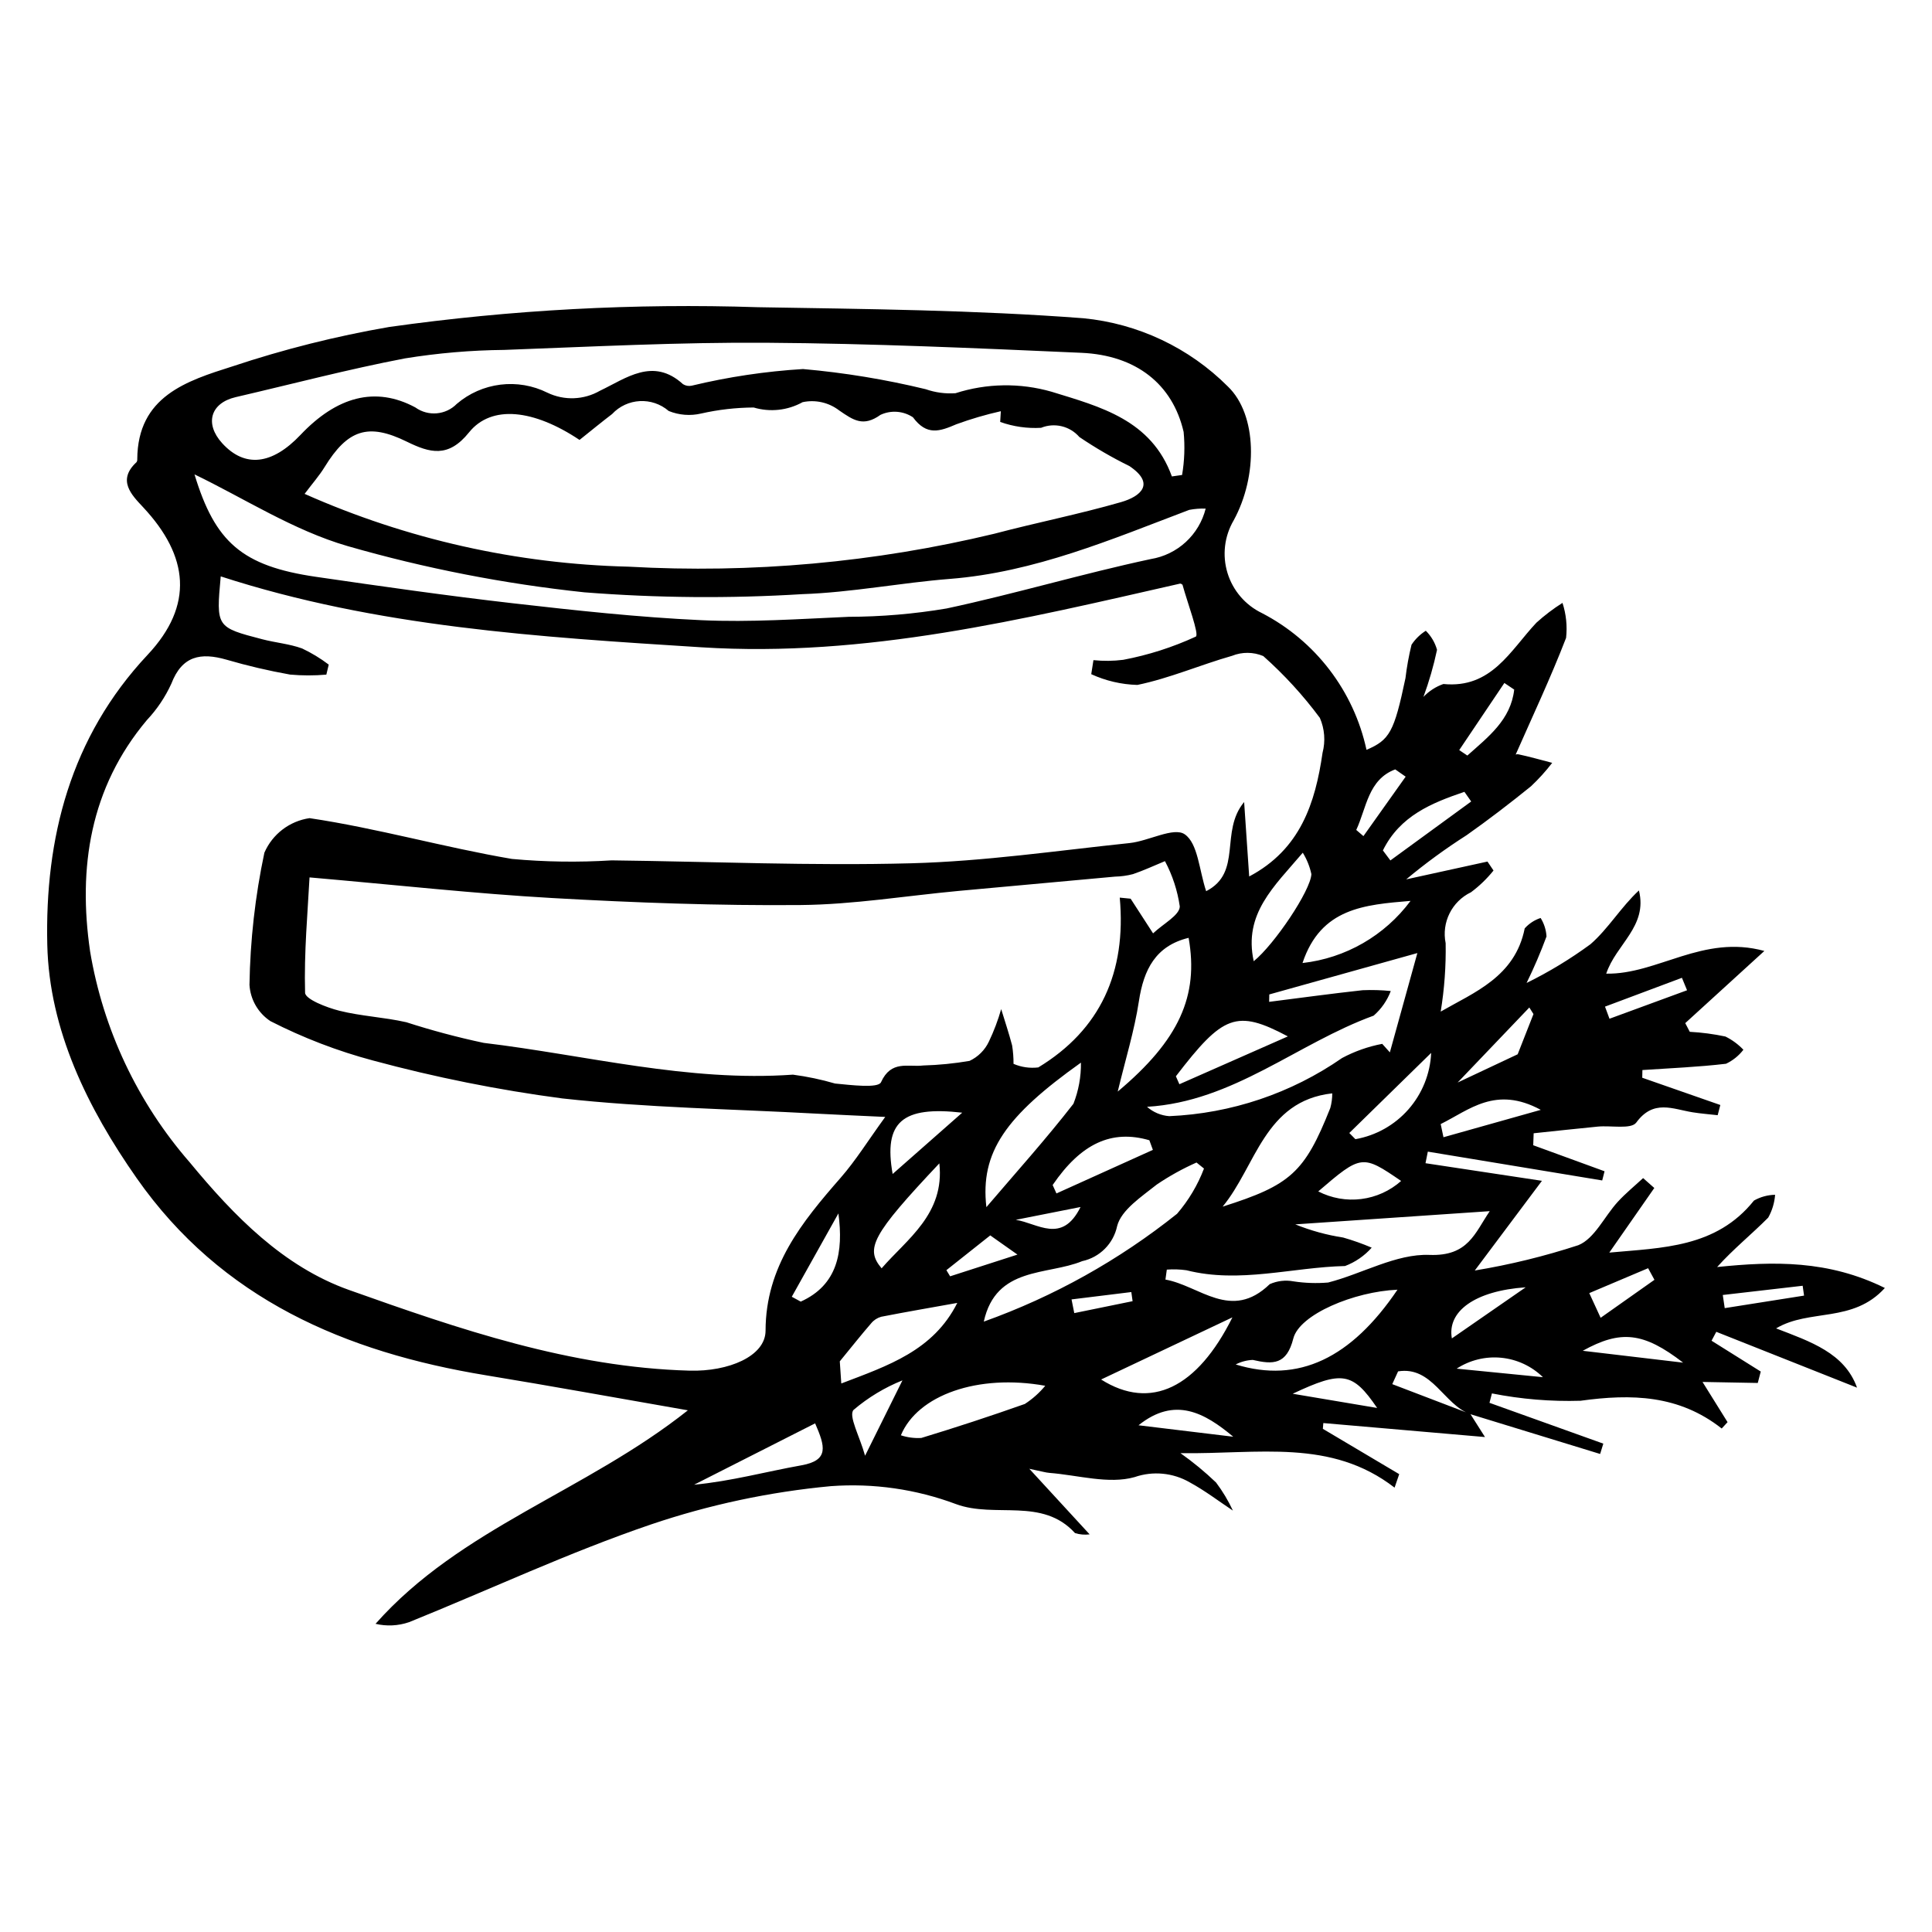 <?xml version="1.0" encoding="UTF-8"?>
<!-- Uploaded to: SVG Repo, www.svgrepo.com, Generator: SVG Repo Mixer Tools -->
<svg fill="#000000" width="800px" height="800px" version="1.1" viewBox="144 144 512 512" xmlns="http://www.w3.org/2000/svg">
 <path d="m533.66 518.72 3.879 6.113-42.844-3.707-0.125 1.527c6.746 4.004 13.492 8.008 20.234 12.012l-1.227 3.574c-16.898-13.059-35.941-8.844-56.734-9.133h-0.004c3.332 2.356 6.484 4.953 9.43 7.777 1.742 2.316 3.238 4.809 4.461 7.438-3.695-2.449-7.406-5.297-11.465-7.496v-0.004c-4.434-2.543-9.75-3.047-14.582-1.375-6.863 1.941-14.98-0.52-22.551-1.113-1.043-0.082-2.066-0.41-5.352-1.09l15.98 17.375v0.004c-1.301 0.168-2.625 0.051-3.875-0.344-8.695-9.555-21.133-3.856-31.5-7.664-10.594-3.969-21.922-5.598-33.203-4.769-16.234 1.516-32.234 4.922-47.68 10.152-21.785 7.422-42.746 17.266-64.125 25.906v-0.004c-2.852 0.977-5.922 1.125-8.855 0.426 22.523-25.406 55.656-35.051 82.773-56.578-18.84-3.281-36.152-6.434-53.512-9.285-37.254-6.125-70.098-20.16-92.555-52.234-13.008-18.574-23.172-39.258-23.695-61.836-0.652-28.184 6.051-54.973 26.586-76.859 12.316-13.125 10.926-26.156-1.191-39.117-3-3.211-6.973-7.109-1.758-11.926 0.16-0.23 0.234-0.512 0.207-0.793 0.105-16.688 13.105-20.758 25.242-24.609 13.551-4.516 27.426-8.004 41.504-10.434 32.367-4.566 65.074-6.32 97.746-5.242 28.773 0.484 57.602 0.742 86.266 2.926h0.004c14.469 1.41 28 7.809 38.273 18.094 7.754 7.449 7.981 23.676 1.52 35.48-2.465 4.211-3.055 9.262-1.629 13.93 1.426 4.664 4.742 8.523 9.137 10.637 14.172 7.348 24.328 20.633 27.699 36.234 6.133-2.629 7.32-4.703 10.316-18.949h0.004c0.355-3 0.895-5.973 1.613-8.906 0.984-1.488 2.273-2.75 3.785-3.703 1.41 1.398 2.438 3.137 2.973 5.051-0.898 4.242-2.102 8.41-3.598 12.477 1.465-1.543 3.277-2.715 5.285-3.418 12.75 1.258 17.703-8.848 24.629-16.223v-0.004c2.156-1.953 4.473-3.715 6.934-5.269 0.973 2.988 1.297 6.148 0.953 9.27-4.102 10.637-8.984 20.977-13.426 31.074-0.711 0.23 0.133-0.359 0.816-0.211 3 0.637 5.953 1.488 8.926 2.258v0.004c-1.707 2.219-3.586 4.297-5.629 6.215-5.555 4.492-11.23 8.855-17.07 12.969l0.004-0.004c-5.574 3.555-10.918 7.461-15.992 11.695 7.18-1.574 14.359-3.148 21.539-4.719l1.598 2.375c-1.738 2.164-3.746 4.102-5.973 5.762-5.066 2.43-7.832 7.992-6.711 13.5 0.109 6.066-0.332 12.133-1.312 18.125 8.816-5.086 19.703-9.195 22.262-22.047v-0.004c1.137-1.277 2.594-2.227 4.219-2.758 0.922 1.477 1.457 3.16 1.559 4.898-1.551 4.195-3.312 8.309-5.281 12.324 5.938-2.918 11.602-6.356 16.934-10.27 4.723-4.102 8.047-9.805 12.836-14.246 2.391 9.523-6.125 14.324-8.66 22.051 13.586 0.238 25.633-10.484 41.902-6.016-8.043 7.34-14.504 13.234-20.965 19.125l1.199 2.301c3.172 0.172 6.328 0.59 9.438 1.246 1.785 0.879 3.398 2.066 4.773 3.508-1.219 1.586-2.797 2.859-4.606 3.711-7.348 0.875-14.766 1.164-22.156 1.668l-0.043 2.039c6.898 2.406 13.793 4.812 20.691 7.223l-0.703 2.703c-2.211-0.25-4.438-0.418-6.633-0.77-5.254-0.844-10.387-3.508-14.938 2.719-1.352 1.848-6.68 0.734-10.176 1.07-5.676 0.547-11.348 1.176-17.02 1.77l-0.113 3.172 18.902 6.898-0.621 2.434-46.215-7.637-0.617 3.066 30.859 4.668c-6.539 8.734-11.977 15.996-17.797 23.77h0.004c9.305-1.535 18.477-3.777 27.438-6.711 4.312-1.746 6.902-7.621 10.438-11.477 2.07-2.258 4.473-4.215 6.727-6.305l2.965 2.625c-3.922 5.633-7.848 11.266-11.926 17.121 14.059-1.293 28.32-1.277 38.332-13.781v-0.004c1.711-0.973 3.637-1.5 5.606-1.535-0.156 2.125-0.781 4.191-1.824 6.051-4.371 4.398-9.234 8.309-13.539 13.094 15.059-1.543 29.465-1.848 44.453 5.551-8.508 9.379-19.992 5.426-28.824 10.711 9.086 3.496 18.168 6.516 21.449 15.703l-37.297-14.797-1.258 2.359 13.039 8.168-0.789 3.027c-4.894-0.09-9.789-0.18-14.645-0.27l6.637 10.656-1.551 1.684c-11.352-8.934-23.891-9.215-37.387-7.359v0.004c-7.883 0.238-15.77-0.414-23.508-1.945l-0.648 2.492c10.055 3.606 20.113 7.211 30.168 10.816l-0.844 2.738-34.422-10.555c-7.019-2.512-10.074-12.781-19.121-11.332l-1.543 3.383zm-302.54-198.59-0.637 2.652c-3.199 0.281-6.414 0.277-9.613-0.012-5.691-1.016-11.324-2.336-16.875-3.957-6.769-1.934-11.746-1.066-14.594 6.391v-0.004c-1.617 3.535-3.801 6.785-6.465 9.617-15.105 17.953-18.281 39.18-15.07 61.23h-0.004c3.457 20.746 12.602 40.129 26.418 55.988 11.742 14.227 24.828 27.633 42.215 33.82 29.188 10.379 58.676 20.512 90.266 21.383 10.258 0.285 20.109-3.797 20.121-10.59 0.027-17.023 9.621-28.77 19.906-40.535 4.008-4.586 7.25-9.836 11.809-16.117-7.352-0.348-12.805-0.574-18.254-0.871-22.461-1.23-45.023-1.566-67.348-4.031-16.906-2.234-33.648-5.59-50.113-10.039-9.414-2.508-18.539-6.012-27.219-10.445-3.258-2.156-5.312-5.715-5.547-9.613 0.184-11.773 1.504-23.504 3.949-35.023 2.137-4.918 6.664-8.379 11.969-9.156 18.012 2.68 35.656 7.75 53.633 10.809 8.785 0.805 17.621 0.93 26.43 0.379 26.461 0.32 52.945 1.477 79.379 0.773 19.328-0.512 38.605-3.336 57.883-5.359 5.062-0.531 11.707-4.336 14.621-2.312 3.504 2.434 3.805 9.488 5.664 15.066 9.711-4.984 3.527-15.766 10.066-23.629l1.34 19.73c13.562-7.172 17.523-19.457 19.441-32.777 0.805-3.078 0.555-6.336-0.711-9.25-4.422-5.965-9.449-11.453-15-16.387-2.641-1.109-5.613-1.129-8.27-0.062-8.426 2.402-16.574 5.965-25.109 7.719v-0.004c-4.219-0.117-8.371-1.086-12.207-2.848l0.582-3.719c2.629 0.273 5.281 0.246 7.902-0.09 6.633-1.254 13.09-3.32 19.223-6.148 0.98-0.52-2.219-8.969-3.523-13.746-0.164-0.16-0.375-0.27-0.602-0.309-41.832 9.504-83.336 19.641-126.89 16.887-43.043-2.723-85.953-5.348-127.39-18.793-1.223 13.445-1.23 13.48 11.07 16.676 3.469 0.902 7.125 1.207 10.469 2.414v-0.004c2.504 1.184 4.879 2.621 7.086 4.297zm-5.09 56.395c-0.48 9.113-1.477 19.859-1.18 30.57 0.047 1.715 5.715 3.914 9.07 4.758 5.785 1.453 11.863 1.711 17.691 3.035v-0.008c6.758 2.18 13.621 4.016 20.57 5.492 27.258 3.262 54.125 10.398 81.957 8.422 3.773 0.5 7.508 1.285 11.16 2.352 4.195 0.402 11.43 1.309 12.176-0.34 2.684-5.934 7.176-3.969 11.148-4.438l0.004-0.004c4.129-0.113 8.246-0.52 12.32-1.219 2.254-1.059 4.07-2.875 5.129-5.129 1.32-2.766 2.406-5.641 3.25-8.59 0.98 3.207 2.047 6.387 2.898 9.625 0.258 1.613 0.383 3.246 0.371 4.879 2.066 0.891 4.336 1.219 6.57 0.945 16.441-9.977 23.375-25.219 21.582-44.996l2.883 0.285 5.949 9.188c2.707-2.562 7.019-4.789 7.078-7.125v0.004c-0.605-4.207-1.934-8.273-3.93-12.02-2.816 1.164-5.594 2.461-8.473 3.441-1.559 0.406-3.156 0.629-4.766 0.664-13.805 1.273-27.609 2.504-41.414 3.785-13.961 1.297-27.906 3.617-41.871 3.742-21.934 0.195-43.91-0.613-65.82-1.852-20.465-1.156-40.863-3.426-64.355-5.469zm71.551-115.94c-12.121-8.094-23.336-9.398-29.293-1.988-5.481 6.816-10.355 5.453-16.484 2.445-10.227-5.019-15.668-3.223-21.793 6.75-1.391 2.266-3.18 4.289-5.289 7.09 27.07 12.027 56.254 18.582 85.871 19.293 32.555 1.836 65.203-1.105 96.902-8.727 11.164-2.949 22.527-5.188 33.613-8.387 5.102-1.473 9.207-4.828 2.207-9.539h0.004c-4.602-2.258-9.035-4.836-13.277-7.707-2.512-2.902-6.59-3.883-10.145-2.441-3.68 0.215-7.367-0.316-10.84-1.555l0.172-2.844c-3.992 0.898-7.926 2.051-11.77 3.453-4.438 1.91-7.863 3.117-11.527-1.848-2.559-1.691-5.812-1.938-8.594-0.641-4.582 3.277-7.18 1.418-10.945-1.164-2.758-2.121-6.305-2.922-9.703-2.191-3.953 2.195-8.625 2.703-12.957 1.41-4.68 0.027-9.34 0.559-13.902 1.59-2.875 0.68-5.887 0.445-8.621-0.668-4.406-3.805-11.031-3.445-15 0.812-2.816 2.144-5.547 4.398-8.629 6.856zm156.98 9.676 2.707-0.387h-0.004c0.637-3.769 0.777-7.602 0.41-11.406-2.914-12.664-12.594-20.328-27.086-20.969-27.773-1.227-55.57-2.473-83.363-2.664-23.191-0.164-46.398 1.039-69.59 1.895-8.816 0.086-17.613 0.84-26.316 2.25-15.051 2.875-29.902 6.797-44.844 10.262-6.691 1.555-8.312 7.031-3.594 12.215 5.965 6.551 13.191 5.781 20.762-2.215 9.539-10.074 19.777-13.004 30.449-7.258l0.004 0.008c3.391 2.418 8.043 2.012 10.961-0.965 3.269-2.793 7.285-4.562 11.555-5.09 4.266-0.527 8.594 0.211 12.445 2.125 4.441 2.141 9.656 1.953 13.934-0.508 6.922-3.285 14.07-8.988 22.023-1.734v-0.004c0.68 0.422 1.496 0.566 2.277 0.398 9.691-2.332 19.566-3.809 29.516-4.414 10.961 0.965 21.828 2.754 32.52 5.344 2.531 0.887 5.215 1.25 7.891 1.062 8.258-2.652 17.117-2.789 25.453-0.395 12.93 3.984 26.449 7.43 31.891 22.449zm8.957 8.523c-1.461-0.047-2.918 0.066-4.352 0.336-20.641 7.828-40.984 16.523-63.418 18.293-13.078 1.031-26.074 3.602-39.156 4.043-19.23 1.184-38.516 1.02-57.723-0.484-21.227-2.25-42.215-6.348-62.727-12.246-14.402-4.172-27.535-12.723-40.598-19.008 5.449 17.961 12.586 24.293 32.207 27.148 17.379 2.527 34.77 5.016 52.215 7.012 16.609 1.898 33.27 3.715 49.961 4.481 12.922 0.594 25.926-0.324 38.879-0.891l-0.004-0.004c8.73-0.02 17.445-0.758 26.055-2.211 18.145-3.875 35.973-9.219 54.113-13.094 3.465-0.566 6.688-2.137 9.273-4.512 2.582-2.375 4.418-5.457 5.273-8.863zm16.859 128.75-0.043 1.965c8.273-1.047 16.539-2.184 24.832-3.09v0.004c2.469-0.105 4.941-0.031 7.402 0.219-0.949 2.516-2.508 4.758-4.535 6.523-20.238 7.348-37.188 22.801-60.055 24.16v0.004c1.641 1.445 3.715 2.316 5.898 2.473 16.414-0.703 32.293-6.047 45.793-15.41 3.336-1.781 6.922-3.047 10.637-3.75l2.023 2.254c2.484-8.965 4.969-17.93 7.289-26.316-13.535 3.781-26.391 7.375-39.242 10.965zm-27.16 72.926-0.363 2.641c9.07 1.609 17.414 11.109 27.629 1.219l0.004-0.004c1.98-0.883 4.184-1.141 6.316-0.742 3.035 0.461 6.113 0.566 9.168 0.309 9.043-2.32 18.02-7.66 26.848-7.32 10.297 0.398 12.023-5.789 15.977-11.594l-51.531 3.5c4.078 1.652 8.34 2.824 12.691 3.492 2.574 0.734 5.098 1.629 7.559 2.68-1.926 2.168-4.352 3.84-7.066 4.867-14 0.324-27.91 4.691-42.016 1.125h0.004c-1.73-0.246-3.477-0.305-5.219-0.172zm9.852-26.785-1.98-1.594v-0.004c-3.672 1.629-7.195 3.578-10.523 5.832-4.008 3.207-9.402 6.699-10.516 11.016l0.004-0.004c-0.984 4.656-4.609 8.293-9.258 9.293-9.293 3.828-22.848 1.324-26.082 16.027 18.531-6.633 35.836-16.289 51.215-28.578 3.059-3.551 5.477-7.609 7.141-11.992zm-22.859-20.398c16.27-13.645 21.52-25.352 18.785-40.742-8.742 2.129-11.902 8.402-13.176 16.793-1.184 7.777-3.551 15.375-5.609 23.949zm-34.809 30.629c7.754-9.086 15.754-17.98 23.074-27.402 1.359-3.469 2.035-7.172 1.984-10.898-19.914 14.176-26.734 23.707-25.059 38.301zm108.94 21.879c-11.496 0.488-25.98 6.551-27.598 12.926-1.773 6.988-5.367 6.93-10.746 5.68-1.578 0.066-3.125 0.477-4.527 1.203 16.656 5.109 30.629-1.688 42.871-19.805zm-46.332-22.016c18.004-5.699 21.734-9.031 28.531-26.137 0.352-1.266 0.523-2.57 0.52-3.883-18 2.016-20.203 19.336-29.051 30.02zm-47.012 47.477c-17.828-3.215-33.812 2.457-38.254 13.121 1.75 0.578 3.59 0.816 5.426 0.703 9.207-2.797 18.352-5.801 27.43-9.008v-0.004c2.035-1.32 3.856-2.941 5.398-4.812zm-23.312-21.961c-6.992 1.254-13.594 2.387-20.168 3.672-1.031 0.289-1.953 0.887-2.633 1.715-2.465 2.832-4.801 5.781-8.332 10.094l0.398 5.867c12.434-4.742 24.383-8.703 30.738-21.344zm72.914 3.832-34.793 16.465c13.164 8.309 25.504 2.211 34.793-16.461zm-110.58 28.086-32.078 16.262c9.836-0.934 19.066-3.469 28.449-5.144 7.418-1.324 6.258-5.055 3.629-11.117zm157.79-138.46c-12.227 1.031-23.766 1.867-28.633 16.469h-0.004c11.414-1.285 21.785-7.25 28.637-16.469zm-32.512 35.914c-13.645-7.242-17.188-5.707-29.676 10.566l0.926 2.109c9.074-4 18.145-8 28.746-12.676zm-9.043-19.926c5.465-4.43 15.105-18.738 15.277-23.098h-0.004c-0.434-2-1.203-3.914-2.277-5.656-7.613 8.973-15.75 16.164-13 28.754zm-26.73 50-0.93-2.551c-10-2.91-18.105 0.844-25.633 11.863l1.008 2.231c8.516-3.848 17.035-7.695 25.551-11.543zm-56.586 3.566c-17.961 19.051-19.684 22.625-15.301 27.82 6.68-7.727 16.781-14.387 15.297-27.82zm108.64-8.043 1.617 1.641h-0.008c5.453-0.957 10.41-3.746 14.062-7.902 3.652-4.16 5.777-9.438 6.023-14.965zm-102.58-5.383c-15.93-1.82-20.883 2.457-18.441 16.246 6.285-5.535 12.051-10.613 18.441-16.246zm94.352 20.863c3.512 1.809 7.492 2.512 11.41 2.016 3.918-0.492 7.598-2.16 10.551-4.785-10.281-7.043-10.566-7.012-21.961 2.769zm17.129-90.363 1.988 2.652c7.137-5.207 14.277-10.414 21.414-15.621l-1.797-2.559c-8.684 2.953-17.078 6.344-21.605 15.531zm15.316 72.512 0.738 3.496 25.793-7.258c-11.984-6.477-18.965 0.039-26.531 3.766zm-159.61 23.684-12.355 22.086 2.375 1.289c9.75-4.406 11.352-13.09 9.98-23.375zm104.64 59.18c-7.598-6.363-15.48-10.75-25.105-3.035zm119.22-19.633c-10.523-8.121-16.551-8.707-26.602-3.144zm-81.09 12.008c-6.488-9.516-9.27-9.938-22.379-3.766zm-135.7 12.656 9.906-19.973v0.004c-4.719 1.895-9.102 4.543-12.973 7.84-1.375 1.594 1.629 6.965 3.066 12.129zm177.13-117.04-1.098-1.742-18.996 19.883c7.219-3.398 11.945-5.621 15.906-7.484zm32.059 70.422-1.676-3.074-15.594 6.598 3.008 6.543c5.039-3.555 9.652-6.809 14.262-10.066zm-53.684 15.531c6.481-4.488 12.293-8.508 19.562-13.543-13.395 0.918-20.867 6.344-19.562 13.543zm1.949-155.91 2.152 1.445c5.508-4.91 11.527-9.473 12.418-17.48l-2.606-1.75c-3.988 5.93-7.977 11.859-11.965 17.785zm-27.285 21.164 1.898 1.633c3.731-5.25 7.461-10.504 11.191-15.754l-2.766-1.93c-7.18 2.699-7.598 10.195-10.328 16.055zm-108.62 116.66 0.988 1.629 17.844-5.754-7.211-5.09c-4.086 3.242-7.856 6.231-11.625 9.219zm196.28-74.18-1.355-3.297c-6.797 2.547-13.59 5.09-20.387 7.637l1.188 3.211c6.852-2.516 13.703-5.031 20.555-7.547zm-38.195 102.54c-2.984-2.918-6.875-4.734-11.031-5.144-4.156-0.414-8.328 0.605-11.828 2.883 7.176 0.711 14.348 1.422 22.859 2.262zm47.664-21.781 0.516 3.484c7.008-1.105 14.016-2.215 21.023-3.32l-0.367-2.609zm-170.2-23.316-17.164 3.398c5.746 0.871 12.258 6.547 17.164-3.398zm-2.383 24.488 0.723 3.629 15.457-3.16-0.34-2.418z"/>
</svg>
